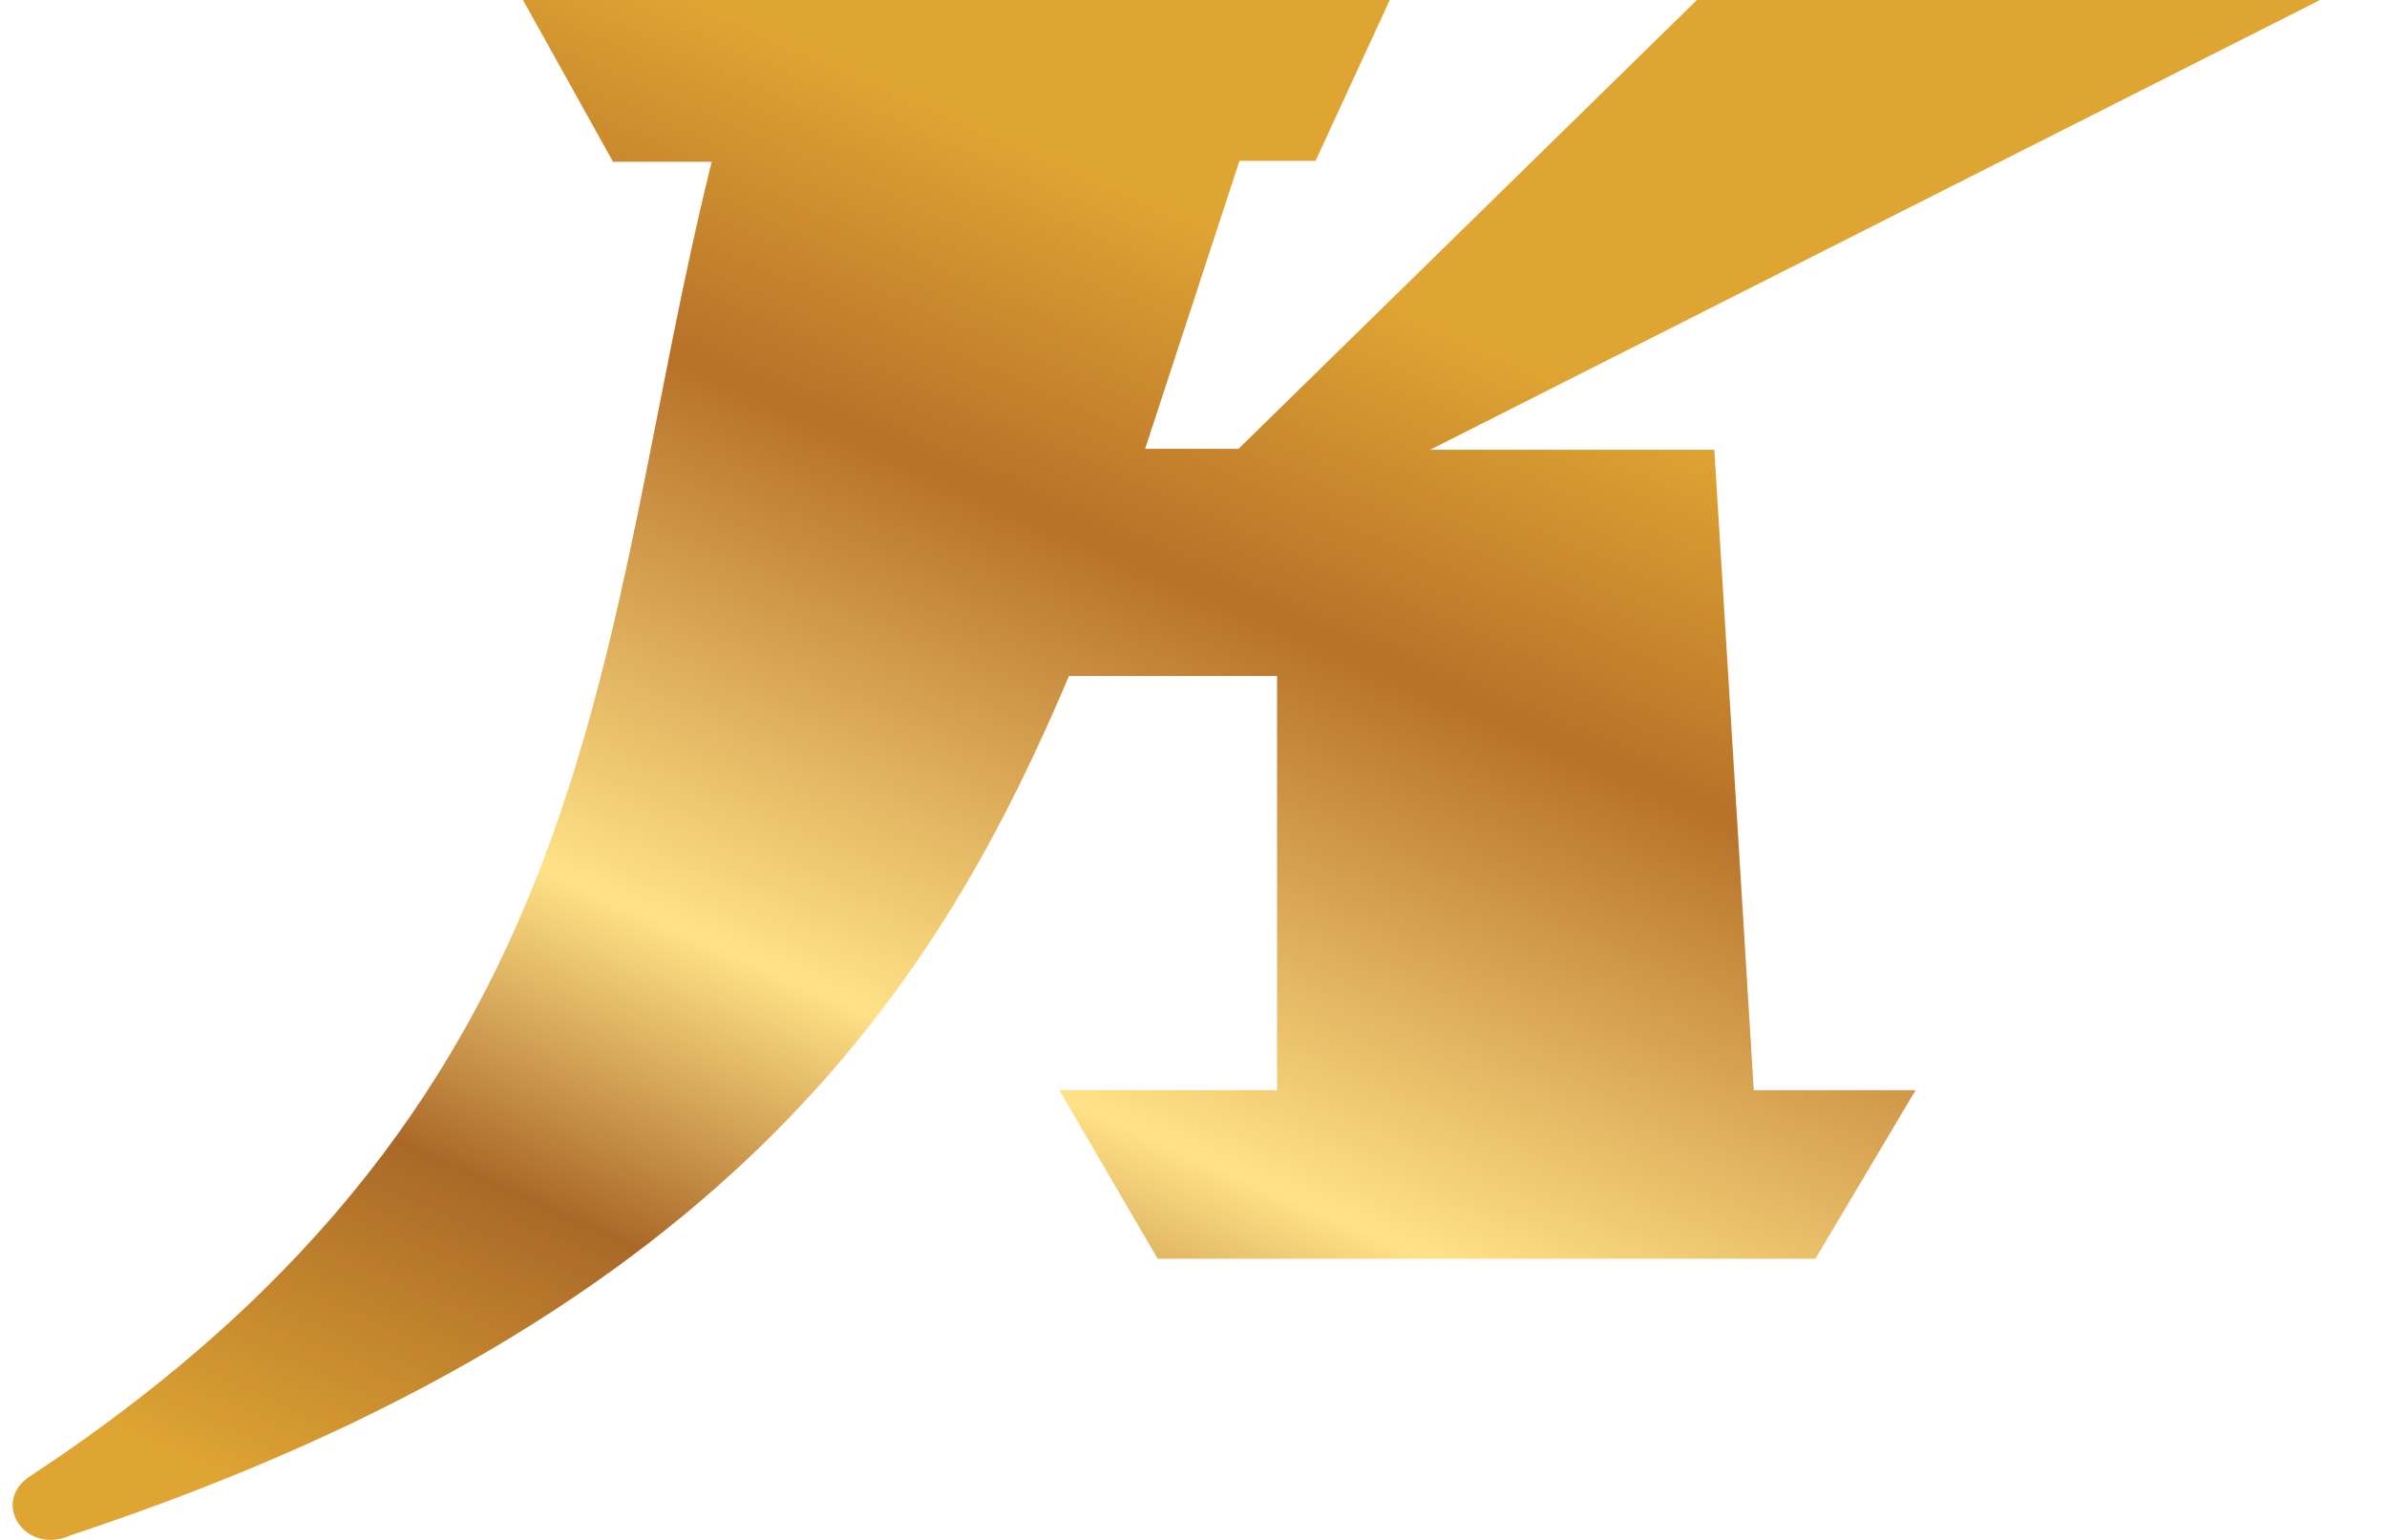 <?xml version="1.0" encoding="UTF-8"?>
<svg width="31" height="20" viewBox="0 0 31 20" fill="none" xmlns="http://www.w3.org/2000/svg">
    <defs>
        <linearGradient id="gradient" x1="30.131" y1="1.466" x2="18.981" y2="26.812" gradientUnits="userSpaceOnUse">
            <stop stop-color="#DFA533" />
            <stop offset="0.255" stop-color="#DFA533" />
            <stop offset="0.415" stop-color="#B77129" />
            <stop offset="0.66" stop-color="#FFE287" />
            <stop offset="0.805" stop-color="#AA6828" />
            <stop offset="0.985" stop-color="#DFA533" />
        </linearGradient>
    </defs>
    <path
        d="M7.955 2.089L6.792 0H18.049L17.085 2.089H16.097L14.872 5.829H16.085L22.038 0H30.131L18.574 5.841H22.264L22.776 14.159H24.878L23.577 16.348H15.034L13.758 14.159H16.585V8.78C15.672 8.78 14.796 8.78 13.883 8.78C12.257 12.608 9.618 17.061 0.925 19.937C0.325 20.212 -0.125 19.512 0.388 19.174C7.992 14.171 7.717 8.255 9.243 2.101H7.955"
        fill="url(#gradient)" />
</svg>